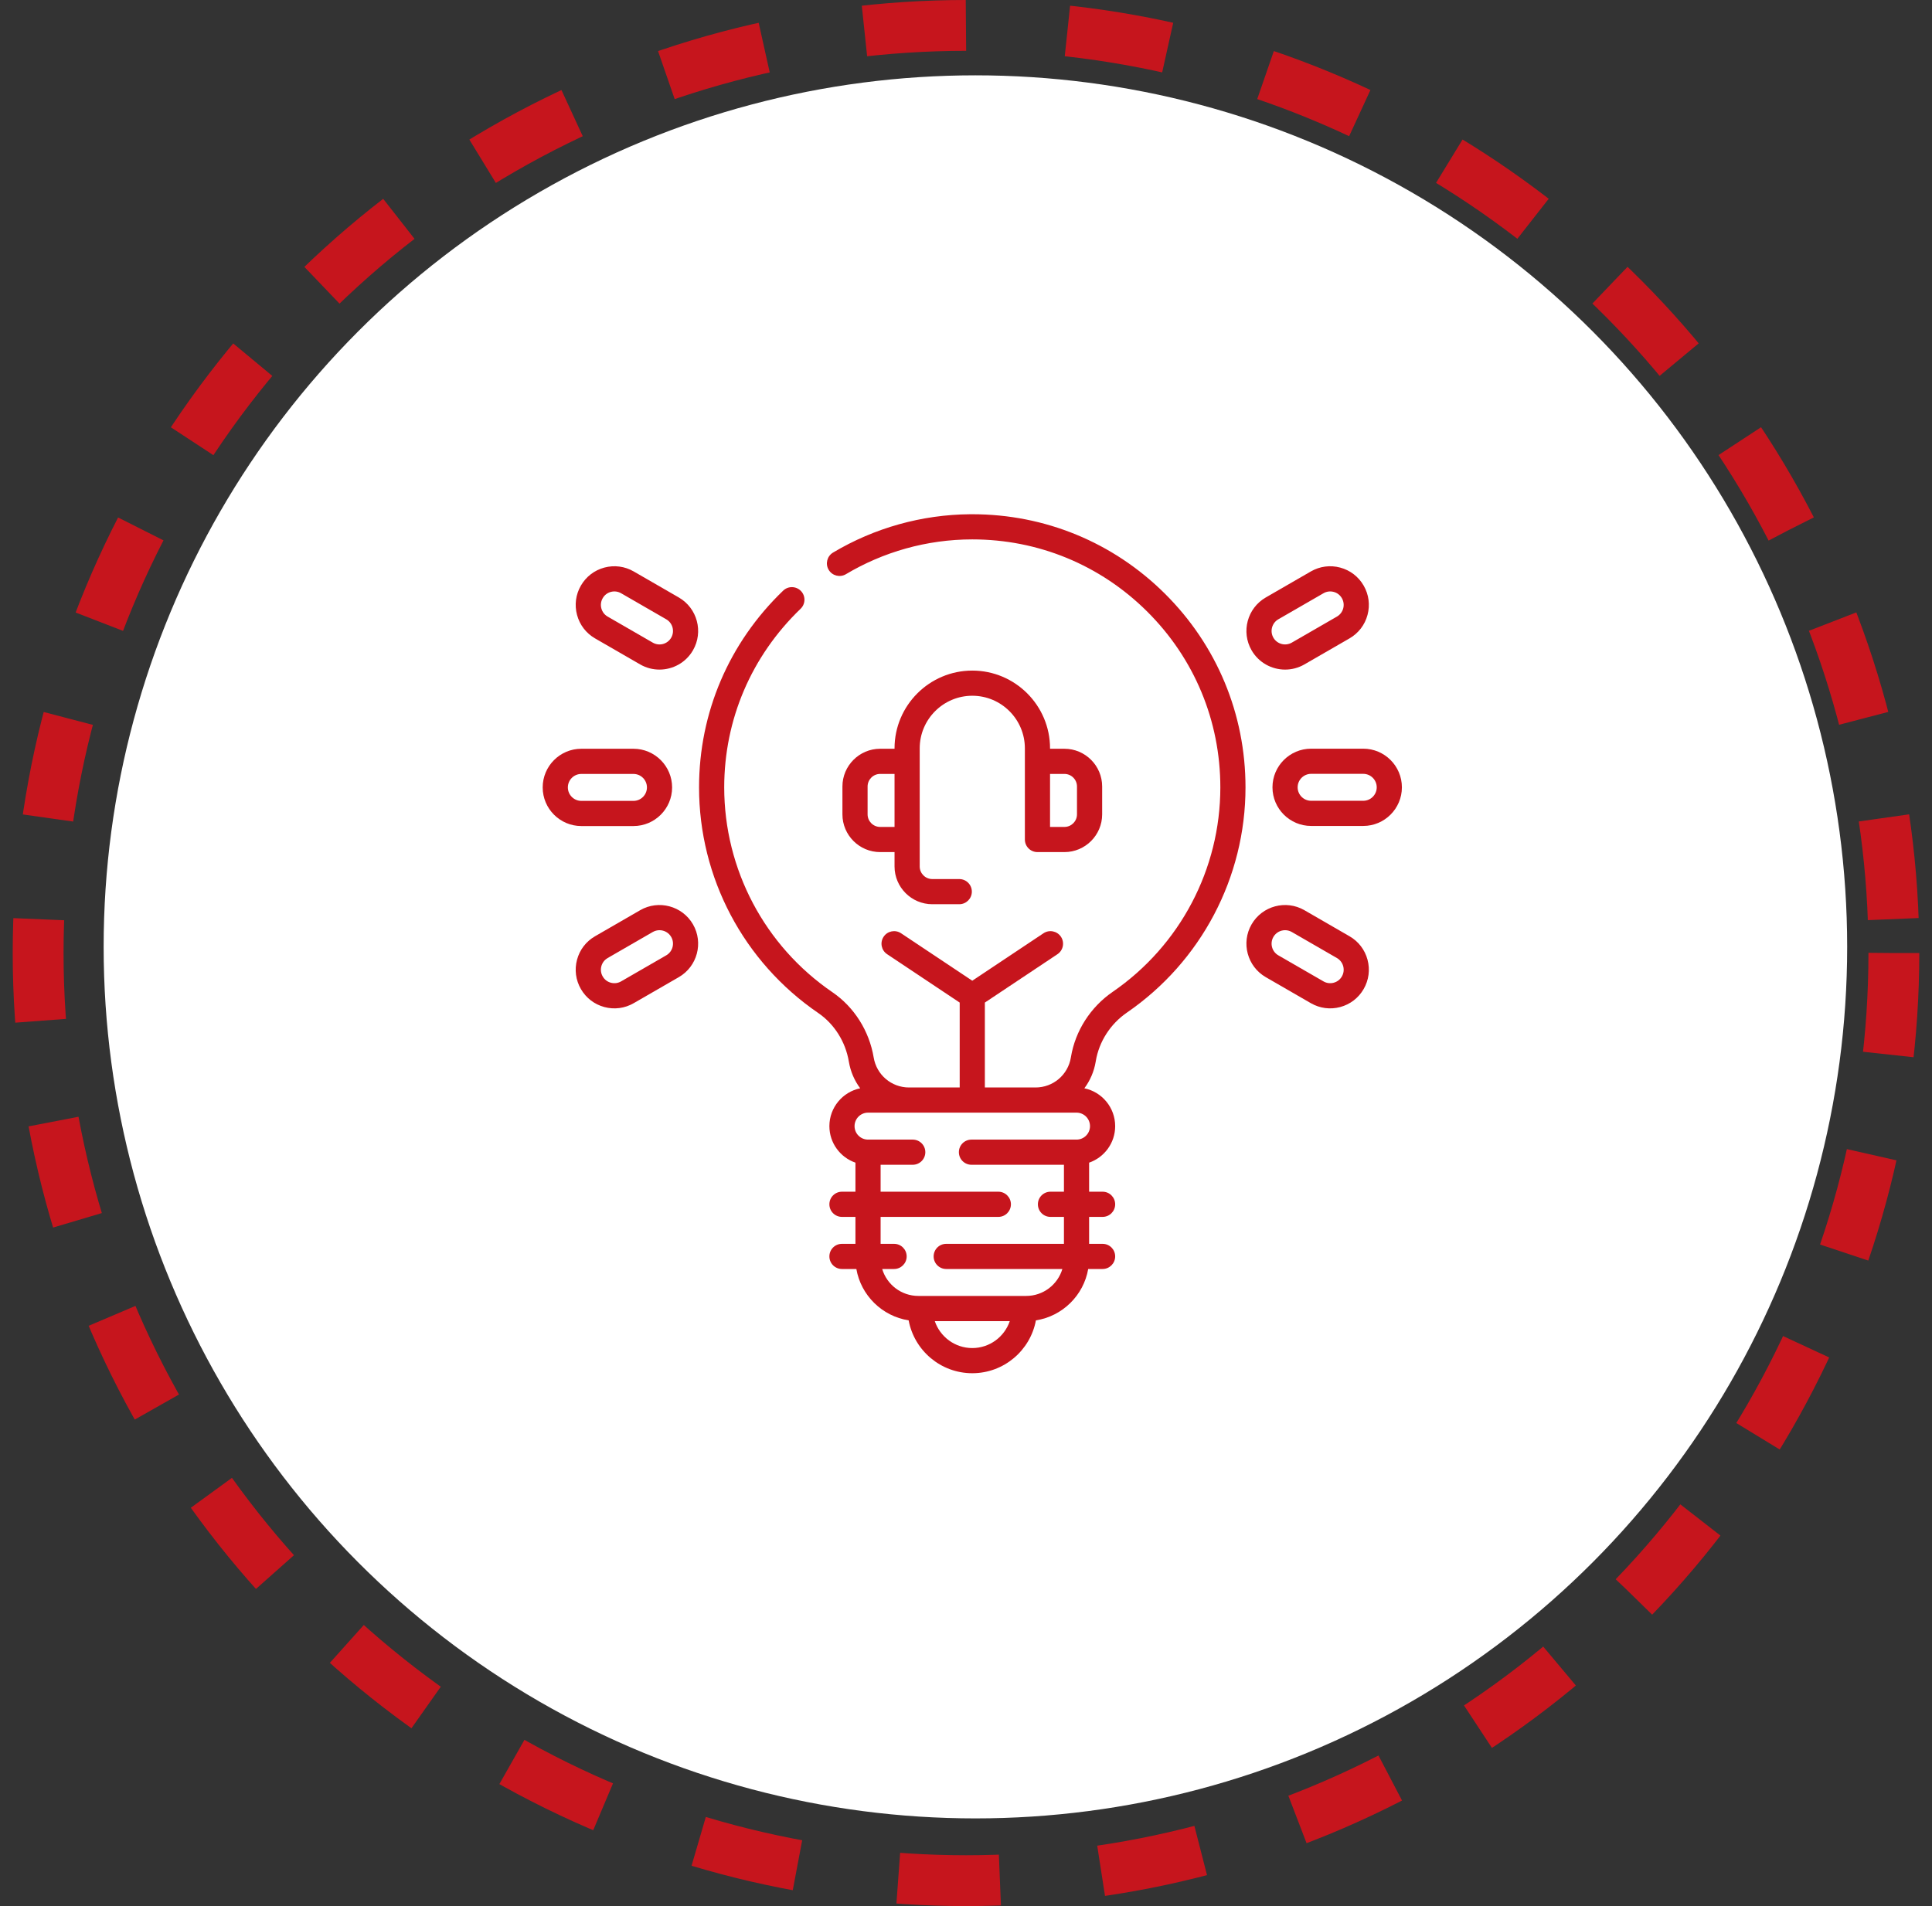 <svg width="76" height="75" viewBox="0 0 76 75" fill="none" xmlns="http://www.w3.org/2000/svg">
<rect x="0" y="0" width="76" height="75" fill="#333333" stroke="none"/>
<circle cx="38" cy="37.5" r="36.5" stroke="#C6151D" stroke-width="2" stroke-dasharray="4 4"/>
<circle cx="38.37" cy="37.257" r="34.293" fill="white"/>
<path d="M38.248 26.386C36.561 26.386 35.189 27.758 35.189 29.445V29.462H34.624C33.805 29.462 33.139 30.128 33.139 30.947V32.043C33.139 32.862 33.805 33.528 34.624 33.528H35.189V34.093C35.189 34.912 35.856 35.579 36.675 35.579H37.735C38.008 35.579 38.23 35.357 38.23 35.084C38.23 34.81 38.008 34.589 37.735 34.589H36.675C36.401 34.589 36.179 34.366 36.179 34.093V29.445C36.179 28.304 37.107 27.376 38.248 27.376C39.388 27.376 40.316 28.304 40.316 29.445V33.033C40.316 33.306 40.537 33.528 40.811 33.528H41.871C42.69 33.528 43.356 32.862 43.356 32.043V30.947C43.356 30.128 42.69 29.462 41.871 29.462H41.306V29.445C41.306 27.758 39.934 26.386 38.248 26.386ZM34.624 32.538C34.351 32.538 34.129 32.316 34.129 32.043V30.947C34.129 30.674 34.351 30.452 34.624 30.452H35.189V32.538H34.624ZM41.871 30.452C42.144 30.452 42.366 30.674 42.366 30.947V32.043C42.366 32.316 42.144 32.538 41.871 32.538H41.306V30.452H41.871Z" fill="#C6151D"/>
<path d="M45.818 23.353C43.789 21.34 41.104 20.234 38.248 20.234C38.22 20.234 38.191 20.234 38.163 20.234C36.265 20.249 34.4 20.77 32.77 21.742C32.535 21.883 32.458 22.186 32.598 22.421C32.738 22.656 33.042 22.733 33.277 22.593C34.731 21.726 36.443 21.224 38.248 21.224C40.84 21.224 43.279 22.228 45.12 24.056C46.98 25.901 48.005 28.361 48.005 30.982C48.005 34.196 46.421 37.204 43.769 39.028C42.898 39.627 42.3 40.56 42.129 41.588L42.125 41.612C42.011 42.295 41.426 42.79 40.735 42.79H38.742V39.449L41.597 37.546C41.825 37.394 41.886 37.087 41.735 36.859C41.583 36.632 41.276 36.57 41.048 36.722L38.247 38.589L35.446 36.722C35.218 36.57 34.911 36.631 34.759 36.859C34.608 37.086 34.669 37.394 34.897 37.545L37.752 39.449V42.79H35.759C35.068 42.79 34.483 42.295 34.369 41.612C34.194 40.565 33.603 39.628 32.746 39.042C30.079 37.219 28.488 34.205 28.489 30.979C28.49 28.312 29.557 25.817 31.493 23.954C31.69 23.765 31.697 23.451 31.507 23.254C31.317 23.058 31.004 23.051 30.807 23.241C28.674 25.292 27.5 28.04 27.499 30.979C27.498 34.532 29.25 37.851 32.187 39.859C32.822 40.294 33.262 40.992 33.392 41.775C33.458 42.167 33.614 42.522 33.838 42.822C33.147 42.964 32.626 43.578 32.626 44.31C32.626 44.976 33.055 45.542 33.651 45.748V46.891H33.121C32.847 46.891 32.626 47.113 32.626 47.386C32.626 47.66 32.847 47.882 33.121 47.882H33.651V48.942H33.121C32.847 48.942 32.626 49.163 32.626 49.437C32.626 49.71 32.847 49.932 33.121 49.932H33.687C33.868 50.971 34.699 51.79 35.744 51.953C35.964 53.135 37.002 54.033 38.247 54.033C39.492 54.033 40.531 53.135 40.75 51.953C41.795 51.791 42.626 50.971 42.807 49.932H43.373C43.647 49.932 43.868 49.71 43.868 49.437C43.868 49.163 43.647 48.942 43.373 48.942H42.843V47.882H43.373C43.647 47.882 43.868 47.66 43.868 47.386C43.868 47.113 43.647 46.891 43.373 46.891H42.843V45.748C43.439 45.542 43.868 44.976 43.868 44.311C43.868 43.578 43.347 42.964 42.656 42.822C42.88 42.522 43.036 42.167 43.102 41.775L43.106 41.75C43.233 40.986 43.679 40.291 44.33 39.843C47.251 37.835 48.995 34.522 48.995 30.982C48.995 28.095 47.867 25.386 45.818 23.353ZM38.247 53.043C37.562 53.043 36.98 52.598 36.772 51.983H39.722C39.514 52.598 38.932 53.043 38.247 53.043ZM42.878 44.311C42.878 44.603 42.641 44.841 42.348 44.841H38.215C37.941 44.841 37.72 45.062 37.72 45.336C37.72 45.609 37.941 45.831 38.215 45.831H41.853V46.891H41.323C41.049 46.891 40.828 47.113 40.828 47.386C40.828 47.66 41.049 47.882 41.323 47.882H41.853V48.942H37.222C36.948 48.942 36.727 49.163 36.727 49.437C36.727 49.71 36.948 49.932 37.222 49.932H41.791C41.608 50.545 41.039 50.992 40.368 50.992H36.126C35.455 50.992 34.886 50.545 34.703 49.932H35.171C35.445 49.932 35.666 49.71 35.666 49.437C35.666 49.163 35.445 48.942 35.171 48.942H34.641V47.882H39.272C39.546 47.882 39.767 47.66 39.767 47.386C39.767 47.113 39.546 46.891 39.272 46.891H34.641V45.831H35.904C36.178 45.831 36.4 45.609 36.4 45.336C36.4 45.062 36.178 44.841 35.904 44.841H34.146C33.853 44.841 33.616 44.603 33.616 44.311C33.616 44.018 33.854 43.78 34.146 43.78H42.348C42.641 43.78 42.878 44.018 42.878 44.311Z" fill="#C6151D"/>
<path d="M53.627 29.459H51.576C50.738 29.459 50.056 30.141 50.056 30.979C50.056 31.817 50.738 32.499 51.576 32.499H53.627C54.465 32.499 55.147 31.817 55.147 30.979C55.147 30.141 54.465 29.459 53.627 29.459ZM53.627 31.509H51.576C51.284 31.509 51.046 31.271 51.046 30.979C51.046 30.687 51.284 30.449 51.576 30.449H53.627C53.919 30.449 54.157 30.687 54.157 30.979C54.157 31.271 53.919 31.509 53.627 31.509Z" fill="#C6151D"/>
<path d="M50.553 26.347C50.811 26.347 51.072 26.282 51.311 26.144L53.087 25.119C53.439 24.915 53.69 24.588 53.795 24.195C53.9 23.803 53.846 23.393 53.643 23.042C53.44 22.69 53.112 22.438 52.72 22.333C52.328 22.228 51.918 22.282 51.566 22.485L49.791 23.51C49.065 23.93 48.815 24.861 49.234 25.587C49.515 26.075 50.028 26.347 50.553 26.347ZM50.286 24.368L52.062 23.343C52.182 23.273 52.325 23.253 52.464 23.29C52.601 23.326 52.715 23.414 52.786 23.537C52.856 23.659 52.875 23.802 52.839 23.939C52.802 24.076 52.714 24.19 52.592 24.261L50.816 25.286C50.563 25.432 50.238 25.345 50.092 25.092C49.946 24.839 50.033 24.514 50.286 24.368Z" fill="#C6151D"/>
<path d="M53.087 36.84L51.311 35.814C50.585 35.395 49.653 35.645 49.234 36.371C48.815 37.097 49.065 38.028 49.791 38.448L51.566 39.473C51.919 39.676 52.328 39.73 52.72 39.625C53.112 39.52 53.44 39.268 53.643 38.916C53.846 38.565 53.9 38.155 53.795 37.763C53.69 37.37 53.439 37.043 53.087 36.84ZM52.786 38.421C52.715 38.544 52.601 38.632 52.464 38.668C52.327 38.705 52.184 38.686 52.062 38.615L50.286 37.59C50.032 37.444 49.946 37.119 50.092 36.866C50.19 36.696 50.368 36.601 50.552 36.601C50.642 36.601 50.733 36.624 50.816 36.672L52.592 37.697C52.714 37.768 52.802 37.882 52.839 38.019C52.875 38.156 52.857 38.299 52.786 38.421Z" fill="#C6151D"/>
<path d="M24.919 32.503C25.757 32.503 26.439 31.821 26.439 30.983C26.439 30.145 25.757 29.462 24.919 29.462H22.868C22.03 29.462 21.348 30.144 21.348 30.983C21.348 31.821 22.03 32.503 22.868 32.503L24.919 32.503ZM22.338 30.983C22.338 30.69 22.576 30.453 22.868 30.453H24.919C25.211 30.453 25.449 30.69 25.449 30.983C25.449 31.275 25.211 31.513 24.919 31.513H22.868C22.576 31.513 22.338 31.275 22.338 30.983Z" fill="#C6151D"/>
<path d="M26.704 23.51L24.928 22.485C24.576 22.282 24.166 22.228 23.774 22.333C23.382 22.438 23.054 22.69 22.851 23.042C22.648 23.393 22.594 23.803 22.699 24.195C22.804 24.588 23.056 24.916 23.407 25.119L25.183 26.144C25.422 26.282 25.683 26.347 25.941 26.347C26.467 26.347 26.979 26.075 27.26 25.587C27.679 24.861 27.43 23.93 26.704 23.51ZM26.403 25.092C26.256 25.346 25.932 25.433 25.678 25.286L23.903 24.261C23.78 24.19 23.692 24.076 23.656 23.939C23.619 23.802 23.638 23.66 23.709 23.537C23.779 23.414 23.894 23.326 24.03 23.29C24.169 23.253 24.312 23.273 24.433 23.343L26.209 24.368C26.462 24.514 26.549 24.839 26.403 25.092Z" fill="#C6151D"/>
<path d="M25.183 35.814L23.407 36.84C23.056 37.042 22.804 37.37 22.699 37.763C22.594 38.155 22.648 38.565 22.851 38.916C23.054 39.268 23.382 39.52 23.774 39.625C24.166 39.73 24.576 39.676 24.928 39.473L26.704 38.448C27.43 38.028 27.679 37.097 27.26 36.371C26.841 35.645 25.909 35.395 25.183 35.814ZM26.209 37.59L24.433 38.615C24.31 38.686 24.167 38.705 24.03 38.668C23.894 38.632 23.779 38.544 23.709 38.421C23.638 38.299 23.619 38.156 23.656 38.019C23.692 37.882 23.78 37.768 23.903 37.697L25.678 36.672C25.762 36.624 25.853 36.601 25.943 36.601C26.126 36.601 26.305 36.696 26.403 36.866C26.549 37.119 26.462 37.444 26.209 37.59Z" fill="#C6151D"/>
</svg>
